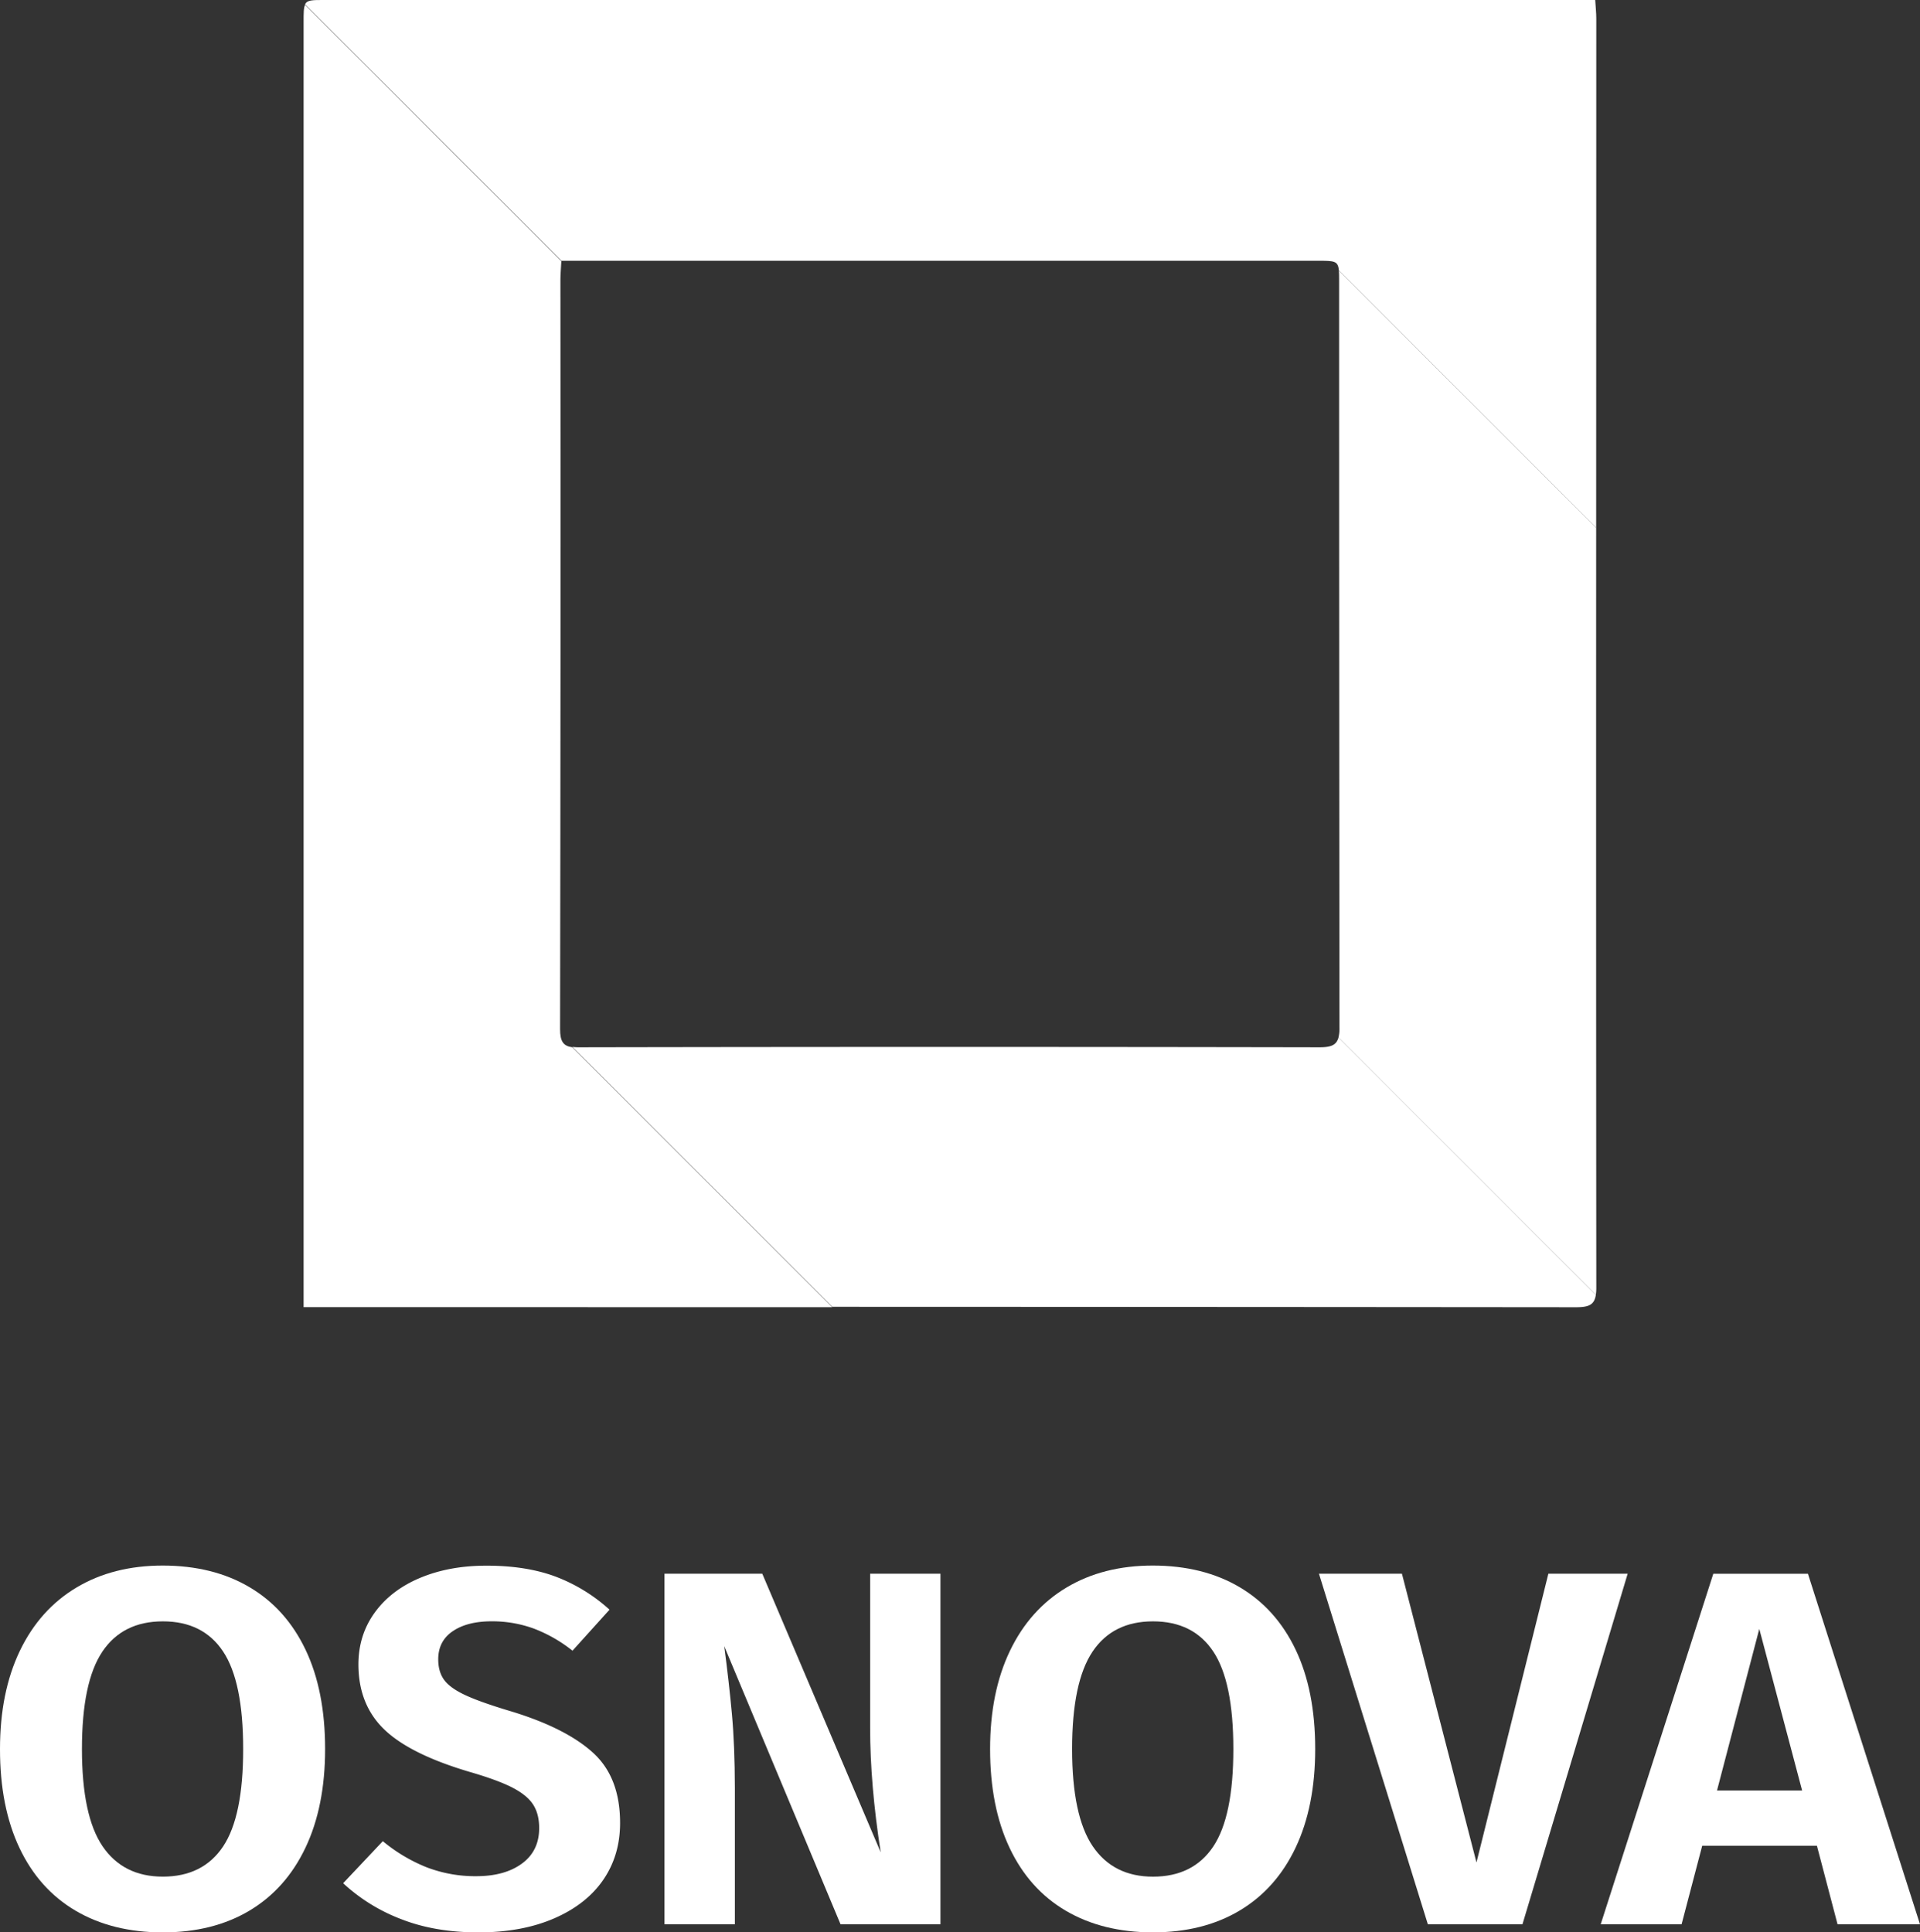 <?xml version="1.0" encoding="UTF-8"?> <svg xmlns="http://www.w3.org/2000/svg" viewBox="0 0 1291.76 1300.27"><rect x="0" y="0" width="1291.76" height="1300.27" fill="#333333" stroke="none"/><defs><style>.cls-1{fill:#fff;}</style></defs><title>osnova ENG</title><g id="Layer_2" data-name="Layer 2"><g id="Layer_1-2" data-name="Layer 1"><g id="ENG"><path class="cls-1" d="M391,175.47H886.6c11.08,0,13.6,0,14.17,6.47l173.12,173.13q0-171.31.08-342.63c0-3.84-.44-7.68-.72-12.45h-855c-8.23,0-11.62,0-13,2.94L377.79,175.47Z"></path><path class="cls-1" d="M887.64,704.71q-248.89-.47-497.79,0a34.52,34.52,0,0,1-4.82-.27l174.9,174.9q250.23.06,500.46.29c8.46,0,12.23-1.57,13.27-8.27L900.5,698.18C899.09,703.37,895.31,704.72,887.64,704.71Z"></path><path class="cls-1" d="M900.94,189.41q0,251.07.24,502.15a25.44,25.44,0,0,1-.68,6.62l173.16,173.16a32.25,32.25,0,0,0,.32-4.83q-.2-255.71-.09-511.43L900.77,182C900.93,183.84,900.94,186.27,900.94,189.41Z"></path><path class="cls-1" d="M559.93,879.6,385,704.7c-6.08-.87-8.2-4-8.18-12.33q.45-252.17.23-504.34c0-3.57.35-7.15.62-12.27h.09L205.26,3.22c-1,2-1,5.54-1,11.47q0,425.94,0,851.88v13h13Z"></path><path class="cls-1" d="M167.87,1068q24.54,14.49,37.7,42.09t13.16,66.81q0,38.52-13.16,66.29t-37.7,42.44q-24.54,14.66-58.33,14.66T51,1285.78q-24.72-14.49-37.88-42.26T0,1176.88q0-38.18,13.34-66t38.05-42.6q24.72-14.83,58.15-14.83Q143.33,1053.49,167.87,1068Zm-99.05,43.46q-13.69,20.44-13.69,65.44T69,1242.32q13.88,20.46,40.54,20.45,27,0,40.55-20.28t13.51-65.61q0-45.33-13.51-65.62T109.54,1091Q82.51,1091,68.82,1111.44Z"></path><path class="cls-1" d="M373.62,1060.82a113.81,113.81,0,0,1,36.46,22.32l-24.9,27.61a97.35,97.35,0,0,0-26.32-15,81.82,81.82,0,0,0-28.1-4.78q-16.35,0-26.14,6.65t-9.78,18.92q0,8.52,4.09,14t14.41,10.23q10.31,4.77,30.94,10.91,36.63,11.23,54.77,27.78t18.14,47.2q0,21.83-11.38,38.35t-33.08,25.9q-21.69,9.38-50.86,9.38T270,1291.41a120.26,120.26,0,0,1-39.13-24.21l26.68-28.29A110.1,110.1,0,0,0,287,1256.47a91.14,91.14,0,0,0,33.43,6q19.2,0,30.77-8.52t11.55-23.86q0-9.54-4.09-15.85t-14-11.42q-10-5.12-28.81-10.56-40.2-11.92-57.44-28.63T241.14,1120q0-19.77,11-34.94t30.59-23.35q19.56-8.18,44.46-8.18Q353.88,1053.49,373.62,1060.82Z"></path><path class="cls-1" d="M632.72,1294.81H565.5l-78.25-187.12q3.21,24.19,5.16,45.5t2,49.93v91.69H447.06V1058.94h65.8l79.67,187.47q-7.12-45.67-7.11-83.85V1058.94h47.3Z"></path><path class="cls-1" d="M834,1068q24.56,14.49,37.71,42.09t13.15,66.81q0,38.52-13.15,66.29T834,1285.61q-24.54,14.66-58.32,14.66t-58.51-14.49q-24.72-14.49-37.88-42.26t-13.16-66.64q0-38.18,13.34-66t38-42.6q24.72-14.83,58.16-14.83Q809.48,1053.49,834,1068Zm-99,43.46q-13.69,20.44-13.69,65.44t13.87,65.44q13.88,20.46,40.55,20.45,27,0,40.54-20.28t13.52-65.61q0-45.33-13.52-65.62T775.7,1091Q748.66,1091,735,1111.44Z"></path><path class="cls-1" d="M1095.08,1058.94l-70.77,235.87H960.64l-73.26-235.87h55.83l50.15,194.29,48.37-194.29Z"></path><path class="cls-1" d="M1236.28,1294.81,1222.41,1242h-77.18l-13.87,52.83h-54.42l75.76-235.87h63.66l75.4,235.87Zm-81.09-90h57.26l-28.81-108.73Z"></path></g></g></g></svg> 